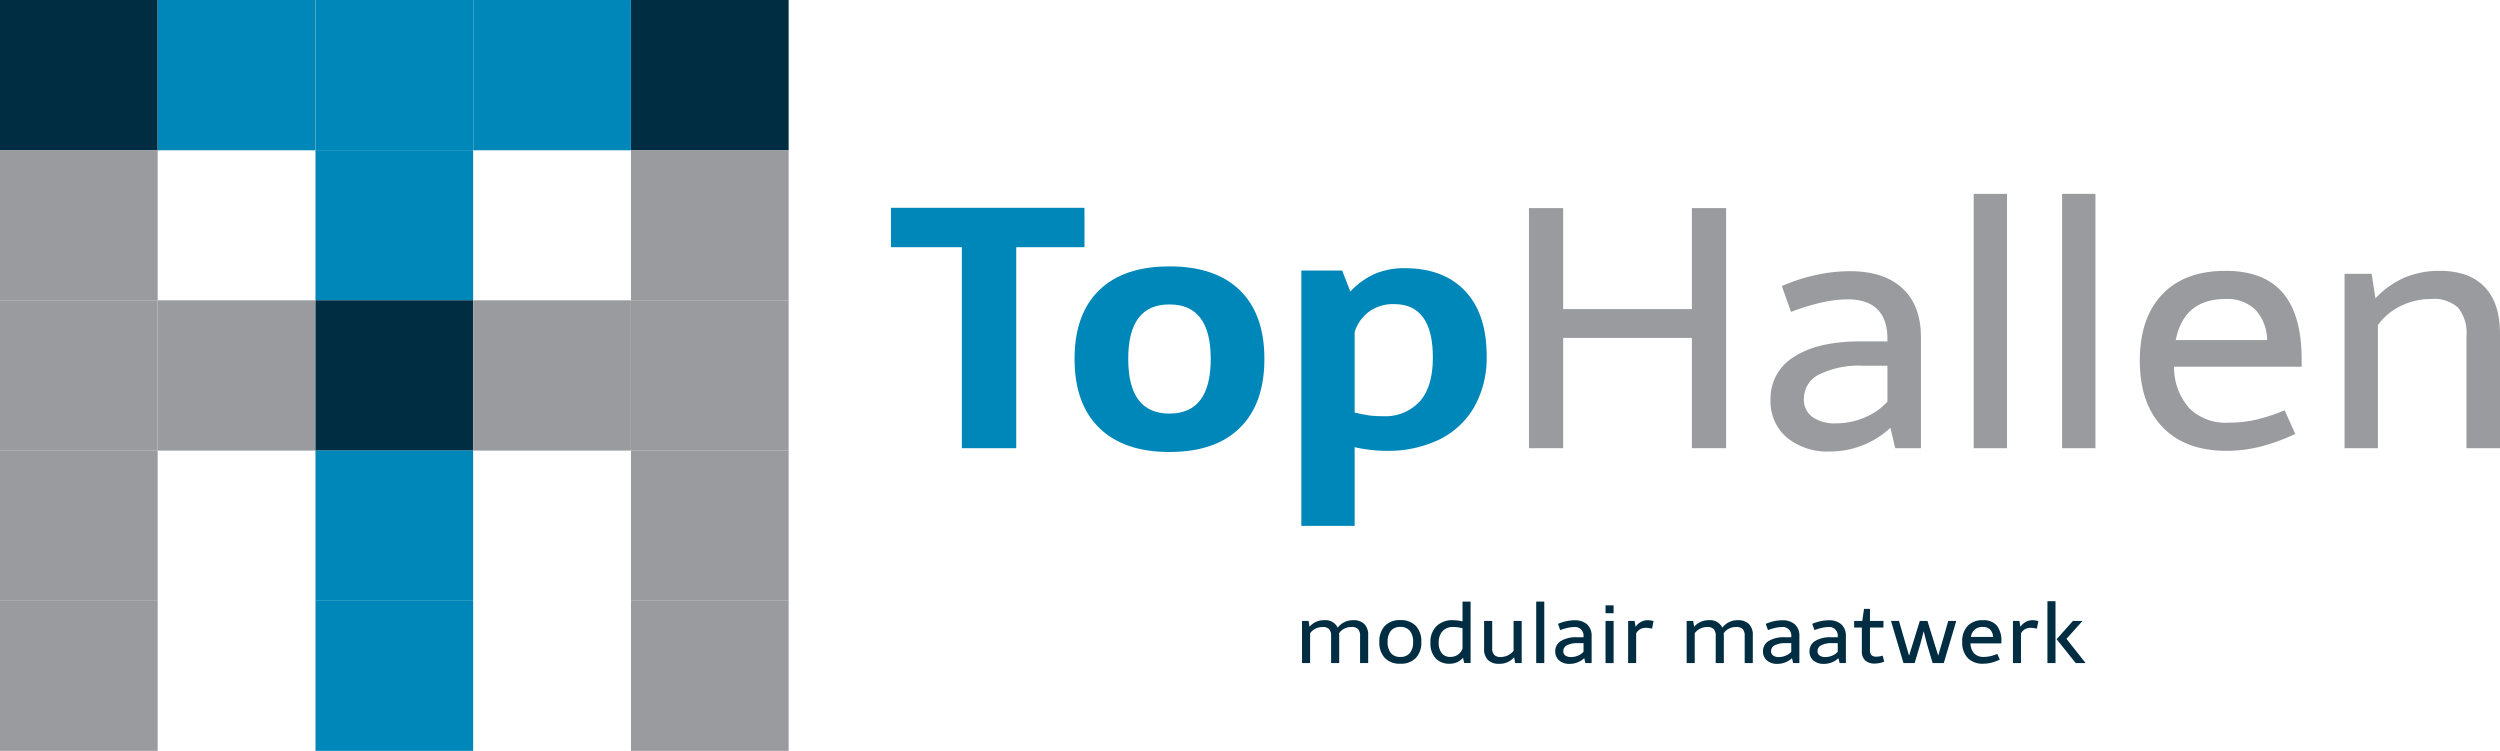 <svg xmlns="http://www.w3.org/2000/svg" xmlns:xlink="http://www.w3.org/1999/xlink" width="398" height="119.543" viewBox="0 0 398 119.543">
  <defs>
    <clipPath id="clip-path">
      <path id="Path_29" data-name="Path 29" d="M0,21.554H398V-97.989H0Z" transform="translate(0 97.989)" fill="none"/>
    </clipPath>
  </defs>
  <g id="Group_29" data-name="Group 29" transform="translate(0 97.989)">
    <path id="Path_7" data-name="Path 7" d="M0-74.063H25.1V-97.988H0Z" transform="translate(0 0)" fill="#002d41"/>
    <path id="Path_8" data-name="Path 8" d="M78.494-74.063h25.1V-97.988h-25.1Z" transform="translate(21.958 0)" fill="#002d41"/>
    <path id="Path_9" data-name="Path 9" d="M19.624-74.063h25.1V-97.988h-25.1Z" transform="translate(5.49 0)" fill="#0087b9"/>
    <path id="Path_10" data-name="Path 10" d="M39.247-74.063h25.1V-97.988h-25.1Z" transform="translate(10.979 0)" fill="#0087b9"/>
    <path id="Path_11" data-name="Path 11" d="M58.871-74.063h25.1V-97.988h-25.1Z" transform="translate(16.469 0)" fill="#0087b9"/>
    <path id="Path_12" data-name="Path 12" d="M0-54.469H25.1V-78.395H0Z" transform="translate(0 4.31)" fill="#9a9b9f"/>
    <path id="Path_13" data-name="Path 13" d="M64.345-54.469h-25.1V-78.394h25.1Z" transform="translate(10.979 4.31)" fill="#0087b9"/>
    <path id="Path_14" data-name="Path 14" d="M103.592-54.469h-25.1V-78.394h25.1Z" transform="translate(21.958 4.31)" fill="#9a9b9f"/>
    <path id="Path_15" data-name="Path 15" d="M0-34.875H25.1V-58.8H0Z" transform="translate(0 8.62)" fill="#9a9b9f"/>
    <path id="Path_16" data-name="Path 16" d="M44.721-34.875h-25.1V-58.8h25.1Z" transform="translate(5.489 8.62)" fill="#9a9b9f"/>
    <path id="Path_17" data-name="Path 17" d="M64.345-34.875h-25.1V-58.8h25.1Z" transform="translate(10.979 8.62)" fill="#002d41"/>
    <path id="Path_18" data-name="Path 18" d="M83.968-34.875h-25.1V-58.8h25.1Z" transform="translate(16.469 8.62)" fill="#9a9b9f"/>
    <path id="Path_19" data-name="Path 19" d="M103.592-34.875h-25.1V-58.8h25.1Z" transform="translate(21.958 8.62)" fill="#9a9b9f"/>
    <path id="Path_20" data-name="Path 20" d="M0-15.28H25.1V-39.206H0Z" transform="translate(0 12.93)" fill="#9a9b9f"/>
    <path id="Path_21" data-name="Path 21" d="M64.345-15.28h-25.1V-39.206h25.1Z" transform="translate(10.979 12.93)" fill="#0087b9"/>
    <path id="Path_22" data-name="Path 22" d="M103.592-15.28h-25.1V-39.206h25.1Z" transform="translate(21.958 12.93)" fill="#9a9b9f"/>
    <path id="Path_23" data-name="Path 23" d="M0,4.314H25.1V-19.612H0Z" transform="translate(0 17.24)" fill="#9a9b9f"/>
    <path id="Path_24" data-name="Path 24" d="M39.247,4.314h25.1V-19.612h-25.1Z" transform="translate(10.979 17.24)" fill="#0087b9"/>
    <path id="Path_25" data-name="Path 25" d="M78.494,4.314h25.1V-19.612h-25.1Z" transform="translate(21.958 17.24)" fill="#9a9b9f"/>
    <g id="Group_4" data-name="Group 4" transform="translate(141.848 -64.912)">
      <path id="Path_26" data-name="Path 26" d="M6.733,1.131H-4.134v32h-8.654v-32H-24.07V-5.142h30.8Z" transform="translate(24.07 5.142)" fill="#0087b9"/>
    </g>
    <g id="Group_7" data-name="Group 7" transform="translate(0 -97.989)" clip-path="url(#clip-path)">
      <g id="Group_5" data-name="Group 5" transform="translate(171.069 42.408)">
        <path id="Path_27" data-name="Path 27" d="M5.754.687q3.9,3.81,3.9,10.926t-3.9,10.966q-3.9,3.848-11.226,3.848-7.245,0-11.171-3.836T-20.57,11.613q0-7.117,3.9-10.926t11.2-3.809q7.327,0,11.226,3.809M-12.025,11.613q0,8.7,6.554,8.7,6.58,0,6.58-8.7T-5.472,2.94q-6.554-.026-6.554,8.673" transform="translate(20.57 3.122)" fill="#0087b9"/>
      </g>
      <g id="Group_6" data-name="Group 6" transform="translate(207.173 42.698)">
        <path id="Path_28" data-name="Path 28" d="M5.7.656Q9.128,4.294,9.128,10.989a15.915,15.915,0,0,1-1.963,8.093,13,13,0,0,1-5.558,5.206,18.76,18.76,0,0,1-8.517,1.806,23.451,23.451,0,0,1-4.977-.579v12.52h-8.49V-2.613h6.5l1.3,3.348A12.218,12.218,0,0,1-8.637-2.1a11.955,11.955,0,0,1,4.743-.882Q2.272-2.981,5.7.656M-1.5,18.212q2.06-2.373,2.06-6.96,0-8.54-6.221-8.513A6.493,6.493,0,0,0-9.549,3.9a6.442,6.442,0,0,0-2.337,3.268V20q1.632.37,2.461.475a16.275,16.275,0,0,0,2.018.1,7.4,7.4,0,0,0,5.9-2.372" transform="translate(20.376 2.981)" fill="#0087b9"/>
      </g>
    </g>
    <g id="Group_8" data-name="Group 8" transform="translate(243.412 -64.86)">
      <path id="Path_30" data-name="Path 30" d="M5.67,0h5.448V38.221H5.67V20.666H-14.82V38.221h-5.447V0h5.447V16.079H5.67Z" transform="translate(20.267)" fill="#9a9b9f"/>
    </g>
    <g id="Group_10" data-name="Group 10" transform="translate(0 -97.989)" clip-path="url(#clip-path)">
      <g id="Group_9" data-name="Group 9" transform="translate(281.868 43.172)">
        <path id="Path_31" data-name="Path 31" d="M4.591.492Q7.536,3.22,7.536,8.281v17.66H3.443L2.669,22.7A14.062,14.062,0,0,1-6.9,26.468a10.2,10.2,0,0,1-6.94-2.24,7.567,7.567,0,0,1-2.572-6.011,7.724,7.724,0,0,1,3.761-6.827Q-8.889,8.941-2.087,8.94H2.2V8.175q-.223-5.929-6.387-5.93a19.089,19.089,0,0,0-4.231.54,34.31,34.31,0,0,0-4.729,1.463L-14.613.136A27.762,27.762,0,0,1-9.235-1.617,25.493,25.493,0,0,1-3.8-2.236q5.448,0,8.393,2.728M-8.64,14.2A4.262,4.262,0,0,0-11.1,18.06a3.421,3.421,0,0,0,1.355,2.913,6.208,6.208,0,0,0,3.788,1.014,11.521,11.521,0,0,0,4.534-.936A9.969,9.969,0,0,0,2.2,18.535v-5.72H-1.755A14.159,14.159,0,0,0-8.64,14.2" transform="translate(16.411 2.236)" fill="#9a9b9f"/>
      </g>
    </g>
    <path id="Path_33" data-name="Path 33" d="M245.526-72.692h5.308V-32.2h-5.308Z" transform="translate(68.684 5.564)" fill="#9a9b9f"/>
    <path id="Path_34" data-name="Path 34" d="M256.526-72.692h5.308V-32.2h-5.308Z" transform="translate(71.761 5.564)" fill="#9a9b9f"/>
    <g id="Group_17" data-name="Group 17" transform="translate(0 -97.989)" clip-path="url(#clip-path)">
      <g id="Group_11" data-name="Group 11" transform="translate(340.657 43.119)">
        <path id="Path_35" data-name="Path 35" d="M1.723,3.945A8.24,8.24,0,0,0,7.943,6.238a20.025,20.025,0,0,0,4.272-.448A28.419,28.419,0,0,0,16.9,4.261L18.59,8.03a31.252,31.252,0,0,1-5.641,2.043,22.045,22.045,0,0,1-5.281.645q-6.58,0-10.2-3.77T-6.158-3.62q0-6.8,3.567-10.558T7.5-17.934q6.11,0,9.11,3.506t3,10.623v1.133H-.711A9.926,9.926,0,0,0,1.723,3.945M12.188-11.8A6.454,6.454,0,0,0,7.5-13.452q-6.636,0-7.937,6.537H14.111a7.238,7.238,0,0,0-1.922-4.89" transform="translate(6.158 17.934)" fill="#9a9b9f"/>
      </g>
      <g id="Group_12" data-name="Group 12" transform="translate(373.253 43.119)">
        <path id="Path_36" data-name="Path 36" d="M2.085.195A14.145,14.145,0,0,1,7.726-.886q4.645,0,7.106,2.557T17.292,9.1V27.345H11.956V9.474A6.356,6.356,0,0,0,10.63,4.992a5.656,5.656,0,0,0-4.259-1.4A10.945,10.945,0,0,0,1.5,4.7,9.479,9.479,0,0,0-2.146,7.76V27.345H-7.454V-.411h4.313l.608,3.9A13.974,13.974,0,0,1,2.085.195" transform="translate(7.454 0.886)" fill="#9a9b9f"/>
      </g>
      <g id="Group_13" data-name="Group 13" transform="translate(207.284 98.736)">
        <path id="Path_37" data-name="Path 37" d="M.769,0A2.164,2.164,0,0,1,2.935,1.186,3,3,0,0,1,5.382,0,2.422,2.422,0,0,1,7.171.612a2.443,2.443,0,0,1,.612,1.8V6.827H6.492V2.5a1.538,1.538,0,0,0-.32-1.083,1.372,1.372,0,0,0-1.03-.338,2.548,2.548,0,0,0-1.15.261,2.2,2.2,0,0,0-.848.747,1.12,1.12,0,0,0,.013.121,1.9,1.9,0,0,1,.014.255v4.36H1.878V2.5a1.538,1.538,0,0,0-.32-1.083A1.383,1.383,0,0,0,.522,1.083a2.491,2.491,0,0,0-1.134.268,2.258,2.258,0,0,0-.852.726V6.827H-2.748V.115h1.043l.147.931A2.984,2.984,0,0,1,.769,0" transform="translate(2.748)" fill="#002d41"/>
      </g>
      <g id="Group_14" data-name="Group 14" transform="translate(219.594 98.723)">
        <path id="Path_38" data-name="Path 38" d="M1.269.165a3.552,3.552,0,0,1,.877,2.559A3.541,3.541,0,0,1,1.269,5.28a3.252,3.252,0,0,1-2.461.911A3.263,3.263,0,0,1-3.66,5.28a3.541,3.541,0,0,1-.875-2.556A3.552,3.552,0,0,1-3.66.165,3.256,3.256,0,0,1-1.192-.75,3.245,3.245,0,0,1,1.269.165M-2.7.946a2.682,2.682,0,0,0-.518,1.779A2.671,2.671,0,0,0-2.7,4.5a1.868,1.868,0,0,0,1.508.612A1.871,1.871,0,0,0,.313,4.5,2.658,2.658,0,0,0,.835,2.724,2.671,2.671,0,0,0,.313.949a1.862,1.862,0,0,0-1.5-.616A1.868,1.868,0,0,0-2.7.946" transform="translate(4.535 0.75)" fill="#002d41"/>
      </g>
      <g id="Group_15" data-name="Group 15" transform="translate(227.726 95.772)">
        <path id="Path_39" data-name="Path 39" d="M1.134,1.612a2.94,2.94,0,0,1-.966.723,2.745,2.745,0,0,1-1.126.227,2.963,2.963,0,0,1-2.287-.873,3.512,3.512,0,0,1-.809-2.48A3.531,3.531,0,0,1-3.1-3.414,3.61,3.61,0,0,1-.437-4.367a7.418,7.418,0,0,1,1.491.185V-7.33H2.337V2.447H1.315ZM.3,1.134A2.052,2.052,0,0,0,1.053.165V-3.086C.689-3.17.414-3.225.232-3.248a5.3,5.3,0,0,0-.655-.035,2.207,2.207,0,0,0-1.706.66A2.6,2.6,0,0,0-2.737-.791,2.577,2.577,0,0,0-2.252.885a1.672,1.672,0,0,0,1.373.593A2.041,2.041,0,0,0,.3,1.134" transform="translate(4.054 7.33)" fill="#002d41"/>
      </g>
      <g id="Group_16" data-name="Group 16" transform="translate(236.269 98.85)">
        <path id="Path_40" data-name="Path 40" d="M.282.782A1.516,1.516,0,0,0,.6,1.853a1.379,1.379,0,0,0,1.037.338,2.574,2.574,0,0,0,1.149-.268,2.547,2.547,0,0,0,.9-.72V-3.553H4.976V3.159H3.939l-.168-.925A3.021,3.021,0,0,1,1.393,3.274,2.42,2.42,0,0,1-.4,2.661,2.416,2.416,0,0,1-1.008.877v-4.43H.282Z" transform="translate(1.008 3.553)" fill="#002d41"/>
      </g>
    </g>
    <path id="Path_42" data-name="Path 42" d="M191.106-19.485h1.284v9.79h-1.284Z" transform="translate(53.46 17.268)" fill="#002d41"/>
    <g id="Group_19" data-name="Group 19" transform="translate(0 -97.989)" clip-path="url(#clip-path)">
      <g id="Group_18" data-name="Group 18" transform="translate(247.597 98.748)">
        <path id="Path_43" data-name="Path 43" d="M1.11.119A2.441,2.441,0,0,1,1.822,2v4.27H.832L.645,5.489A3.4,3.4,0,0,1-1.668,6.4a2.46,2.46,0,0,1-1.678-.543A1.826,1.826,0,0,1-3.968,4.4a1.867,1.867,0,0,1,.91-1.651A4.656,4.656,0,0,1-.505,2.161H.533V1.977A1.35,1.35,0,0,0-1.013.542,4.57,4.57,0,0,0-2.036.674a8.351,8.351,0,0,0-1.143.353L-3.533.032a6.763,6.763,0,0,1,1.3-.423A6.139,6.139,0,0,1-.92-.541a2.88,2.88,0,0,1,2.03.66m-3.2,3.315a1.031,1.031,0,0,0-.6.933.828.828,0,0,0,.328.7,1.5,1.5,0,0,0,.916.245,2.782,2.782,0,0,0,1.1-.226,2.428,2.428,0,0,0,.877-.609V3.1H-.424a3.425,3.425,0,0,0-1.665.335" transform="translate(3.968 0.541)" fill="#002d41"/>
      </g>
    </g>
    <path id="Path_45" data-name="Path 45" d="M199.729-18.994h1.284v1.255h-1.284Zm0,2.479h1.284V-9.8h-1.284Z" transform="translate(55.873 17.376)" fill="#002d41"/>
    <g id="Group_28" data-name="Group 28" transform="translate(0 -97.989)" clip-path="url(#clip-path)">
      <g id="Group_20" data-name="Group 20" transform="translate(259.192 98.735)">
        <path id="Path_46" data-name="Path 46" d="M.449.048A2.245,2.245,0,0,1,1.531-.22a3.624,3.624,0,0,1,.916.14L2.215,1.126a7.077,7.077,0,0,0-.9-.134A2.01,2.01,0,0,0,.339,1.2a1.744,1.744,0,0,0-.659.682V6.607H-1.6V-.105h1.03l.16.944A2.514,2.514,0,0,1,.449.048" transform="translate(1.604 0.22)" fill="#002d41"/>
      </g>
      <g id="Group_21" data-name="Group 21" transform="translate(268.515 98.736)">
        <path id="Path_47" data-name="Path 47" d="M.769,0A2.164,2.164,0,0,1,2.935,1.186,3.006,3.006,0,0,1,5.382,0,2.422,2.422,0,0,1,7.171.612a2.443,2.443,0,0,1,.612,1.8V6.827H6.492V2.5a1.538,1.538,0,0,0-.32-1.083,1.372,1.372,0,0,0-1.03-.338,2.548,2.548,0,0,0-1.15.261,2.2,2.2,0,0,0-.848.747c0,.017.005.057.014.121a2.182,2.182,0,0,1,.013.255v4.36H1.878V2.5a1.538,1.538,0,0,0-.32-1.083A1.381,1.381,0,0,0,.522,1.083a2.491,2.491,0,0,0-1.134.268,2.258,2.258,0,0,0-.852.726V6.827H-2.748V.115h1.043l.147.931A2.984,2.984,0,0,1,.769,0" transform="translate(2.748)" fill="#002d41"/>
      </g>
      <g id="Group_22" data-name="Group 22" transform="translate(280.672 98.748)">
        <path id="Path_48" data-name="Path 48" d="M1.11.119A2.441,2.441,0,0,1,1.822,2v4.27H.832L.645,5.489A3.4,3.4,0,0,1-1.668,6.4a2.46,2.46,0,0,1-1.678-.543A1.826,1.826,0,0,1-3.968,4.4a1.868,1.868,0,0,1,.909-1.651A4.661,4.661,0,0,1-.505,2.161H.532V1.977A1.348,1.348,0,0,0-1.013.542,4.57,4.57,0,0,0-2.036.674a8.351,8.351,0,0,0-1.143.353L-3.534.032a6.8,6.8,0,0,1,1.3-.423A6.139,6.139,0,0,1-.92-.541a2.88,2.88,0,0,1,2.03.66m-3.2,3.315a1.031,1.031,0,0,0-.6.933.828.828,0,0,0,.328.7,1.494,1.494,0,0,0,.916.245,2.786,2.786,0,0,0,1.1-.226,2.423,2.423,0,0,0,.875-.609V3.1H-.424a3.425,3.425,0,0,0-1.665.335" transform="translate(3.968 0.541)" fill="#002d41"/>
      </g>
      <g id="Group_23" data-name="Group 23" transform="translate(288.073 98.748)">
        <path id="Path_49" data-name="Path 49" d="M1.11.119A2.441,2.441,0,0,1,1.822,2v4.27H.832L.645,5.489A3.4,3.4,0,0,1-1.668,6.4a2.46,2.46,0,0,1-1.678-.543A1.826,1.826,0,0,1-3.968,4.4a1.867,1.867,0,0,1,.91-1.651A4.656,4.656,0,0,1-.505,2.161H.532V1.977A1.348,1.348,0,0,0-1.013.542,4.57,4.57,0,0,0-2.036.674a8.351,8.351,0,0,0-1.143.353L-3.533.032a6.763,6.763,0,0,1,1.3-.423A6.139,6.139,0,0,1-.92-.541a2.88,2.88,0,0,1,2.03.66m-3.2,3.315a1.031,1.031,0,0,0-.6.933.828.828,0,0,0,.328.7,1.5,1.5,0,0,0,.916.245,2.786,2.786,0,0,0,1.1-.226,2.412,2.412,0,0,0,.875-.609V3.1H-.424a3.425,3.425,0,0,0-1.665.335" transform="translate(3.968 0.541)" fill="#002d41"/>
      </g>
      <g id="Group_24" data-name="Group 24" transform="translate(295.177 96.931)">
        <path id="Path_50" data-name="Path 50" d="M.723,1.57a2.176,2.176,0,0,1-1.548-.5A1.921,1.921,0,0,1-1.356-.4V-4.16h-1.23V-5.218h1.3l.275-1.919h.948v1.919H2.08V-4.16H-.066V-.6A1.167,1.167,0,0,0,.172.225,1.048,1.048,0,0,0,.958.474a3.318,3.318,0,0,0,1-.166L2.2,1.27a4.215,4.215,0,0,1-1.478.3" transform="translate(2.586 7.137)" fill="#002d41"/>
      </g>
      <g id="Group_25" data-name="Group 25" transform="translate(301.048 98.851)">
        <path id="Path_51" data-name="Path 51" d="M1.179.431C1.153.333,1.124.222,1.1.1S1.03-.166.985-.314q-.094.3-.22.848c-.12.5-.212.845-.274,1.044L-.452,4.752H-2.231L-4.216-1.959h1.27l.964,3.333.641,2.192q.468-1.458.682-2.192L.371-1.959H1.588L2.617,1.374q.221.734.682,2.192l.642-2.192L4.9-1.959H6.174L4.188,4.752H2.409L1.466,1.578C1.4,1.362,1.309.979,1.179.431" transform="translate(4.216 1.959)" fill="#002d41"/>
      </g>
      <g id="Group_26" data-name="Group 26" transform="translate(312.387 98.736)">
        <path id="Path_52" data-name="Path 52" d="M.417.954a1.994,1.994,0,0,0,1.5.554A4.871,4.871,0,0,0,2.954,1.4a6.965,6.965,0,0,0,1.133-.37l.408.911a7.7,7.7,0,0,1-1.364.494,5.349,5.349,0,0,1-1.277.156A3.263,3.263,0,0,1-.614,1.681,3.543,3.543,0,0,1-1.489-.875,3.557,3.557,0,0,1-.626-3.428a3.205,3.205,0,0,1,2.44-.908,2.739,2.739,0,0,1,2.2.848A3.878,3.878,0,0,1,4.742-.92v.274H-.172A2.4,2.4,0,0,0,.417.954M2.948-2.855a1.567,1.567,0,0,0-1.134-.4A1.769,1.769,0,0,0-.1-1.673H3.412a1.752,1.752,0,0,0-.465-1.182" transform="translate(1.489 4.336)" fill="#002d41"/>
      </g>
      <g id="Group_27" data-name="Group 27" transform="translate(320.456 98.735)">
        <path id="Path_53" data-name="Path 53" d="M.449.048A2.245,2.245,0,0,1,1.531-.22a3.624,3.624,0,0,1,.916.14L2.213,1.126a7.036,7.036,0,0,0-.9-.134A2.01,2.01,0,0,0,.339,1.2a1.744,1.744,0,0,0-.659.682V6.607H-1.6V-.105h1.03l.16.944A2.514,2.514,0,0,1,.449.048" transform="translate(1.604 0.22)" fill="#002d41"/>
      </g>
    </g>
    <path id="Path_55" data-name="Path 55" d="M254.7-19.537h1.284v9.854H254.7Zm6.077,9.854h-1.572l-3.042-3.8,2.6-2.913h1.524l-2.559,2.85Z" transform="translate(71.251 17.256)" fill="#002d41"/>
  </g>
</svg>
